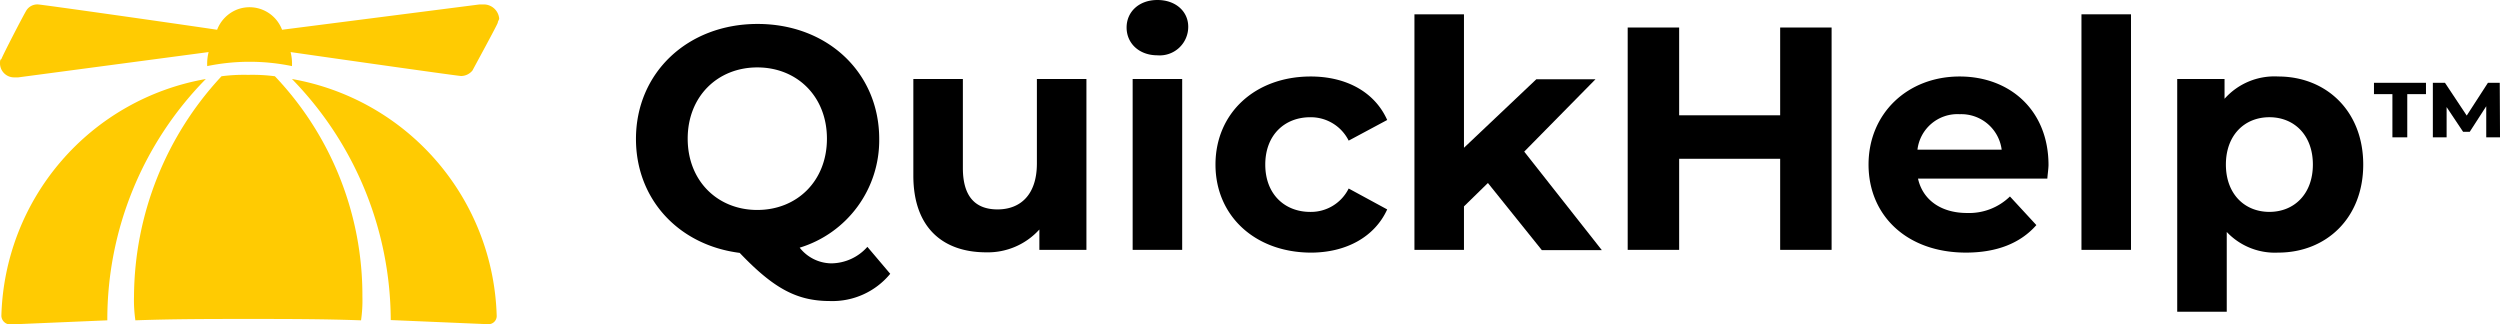 <svg id="Group_264" data-name="Group 264" xmlns="http://www.w3.org/2000/svg" width="362.139" height="47" viewBox="0 0 362.139 47">
  <g id="Groupe_238" data-name="Groupe 238" transform="translate(0 0)">
    <g id="Group_254" data-name="Group 254" transform="translate(92.123 0)" style="isolation: isolate">
      <path id="Path_625" data-name="Path 625" d="M321.044,100.119a10.833,10.833,0,0,1-8.69,3.946c-4.783,0-8.132-1.754-13.114-6.976-8.849-1.116-15.027-7.773-15.027-16.5,0-9.567,7.454-16.662,17.618-16.662,10.125,0,17.618,7.055,17.618,16.662a16.268,16.268,0,0,1-11.52,15.745,5.906,5.906,0,0,0,4.544,2.272,7.054,7.054,0,0,0,5.262-2.392Zm-19.253-9.248c5.74,0,10.085-4.185,10.085-10.324s-4.345-10.324-10.085-10.324-10.085,4.185-10.085,10.324S296.052,90.872,301.792,90.872Z" transform="translate(-284.213 -60.458)"/>
      <path id="Path_626" data-name="Path 626" d="M410.085,83.926v24.753h-6.816v-2.95a10.057,10.057,0,0,1-7.693,3.308c-6.218,0-10.563-3.508-10.563-11.121V83.926h7.175V96.841c0,4.146,1.833,5.979,5.022,5.979,3.308,0,5.7-2.113,5.7-6.657V83.926Z" transform="translate(-344.833 -72.486)"/>
      <path id="Path_627" data-name="Path 627" d="M462.513,59.212c0-2.272,1.794-3.986,4.464-3.986s4.464,1.674,4.464,3.866a4.131,4.131,0,0,1-4.464,4.146C464.307,63.238,462.513,61.484,462.513,59.212Zm.877,7.454h7.175V91.419H463.39Z" transform="translate(-391.442 -55.226)"/>
      <path id="Path_628" data-name="Path 628" d="M494.813,95.781c0-7.454,5.74-12.755,13.792-12.755,5.182,0,9.288,2.272,11.081,6.3l-5.58,2.99a6.128,6.128,0,0,0-5.581-3.388c-3.627,0-6.5,2.511-6.5,6.856s2.87,6.856,6.5,6.856a6.1,6.1,0,0,0,5.581-3.388l5.58,3.029c-1.794,3.946-5.9,6.258-11.081,6.258C500.553,108.5,494.813,103.235,494.813,95.781Z" transform="translate(-410.866 -71.945)"/>
      <path id="Path_629" data-name="Path 629" d="M577.756,84.861l-3.468,3.388v6.3h-7.175V60.426h7.175V79.758l10.483-9.925h8.57L583.017,80.316l11.241,14.27h-8.689Z" transform="translate(-454.347 -58.353)"/>
      <path id="Path_630" data-name="Path 630" d="M674.15,65.226V97.433H666.7V84.24H652.067V97.433h-7.454V65.226h7.454V77.942H666.7V65.226Z" transform="translate(-500.956 -61.24)"/>
      <path id="Path_631" data-name="Path 631" d="M758.022,97.814H739.288c.678,3.069,3.309,4.983,7.1,4.983a8.474,8.474,0,0,0,6.218-2.392l3.827,4.145c-2.312,2.631-5.74,3.986-10.2,3.986-8.57,0-14.11-5.381-14.11-12.755,0-7.414,5.66-12.755,13.194-12.755,7.255,0,12.875,4.863,12.875,12.835C758.182,96.419,758.062,97.216,758.022,97.814Zm-18.814-4.185h12.2a5.9,5.9,0,0,0-6.059-5.142A5.835,5.835,0,0,0,739.208,93.629Z" transform="translate(-553.577 -71.945)"/>
      <path id="Path_632" data-name="Path 632" d="M809.513,60.426h7.175V94.547h-7.175Z" transform="translate(-600.125 -58.353)"/>
      <path id="Path_633" data-name="Path 633" d="M871.259,95.781c0,7.773-5.381,12.755-12.317,12.755a9.591,9.591,0,0,1-7.454-2.99v11.56h-7.175V83.385h6.856v2.87a9.651,9.651,0,0,1,7.772-3.229C865.878,83.026,871.259,88.009,871.259,95.781Zm-7.294,0c0-4.265-2.71-6.856-6.3-6.856s-6.3,2.591-6.3,6.856,2.711,6.856,6.3,6.856S863.964,100.046,863.964,95.781Z" transform="translate(-621.054 -71.945)"/>
    </g>
    <g id="Group_255" data-name="Group 255" transform="translate(343.883 11.998)" style="isolation: isolate">
      <path id="Path_634" data-name="Path 634" d="M915.813,85.326h7.534V86.96h-2.711v6.258h-2.152V86.96h-2.671Zm16.263,7.892v-4.5l-2.392,3.707h-.957l-2.392-3.587v4.385h-1.993V85.326H926.1l3.149,4.743,3.069-4.743h1.714l.04,7.892Z" transform="translate(-915.813 -85.326)"/>
    </g>
    <g id="logo-brainstorm" transform="translate(0 0.639)">
      <g id="Groupe_5" data-name="Groupe 5">
        <g id="Groupe_4" data-name="Groupe 4">
          <path id="Tracé_70" data-name="Tracé 70" d="M123.175,56.832h-.6L93.957,60.5a5.033,5.033,0,0,0-6.457-2.95,5.122,5.122,0,0,0-2.95,2.95C76.179,59.263,59,56.832,58.6,56.832a1.884,1.884,0,0,0-1.634.8c-.4.6-3.667,6.936-3.667,7.135-.2,0-.2.4-.2.6A2.041,2.041,0,0,0,55.133,67.4h.6l27.584-3.667a7.049,7.049,0,0,0-.2,2.033,30.324,30.324,0,0,1,12.277,0,6.915,6.915,0,0,0-.2-2.033c8.57,1.236,24.315,3.468,24.714,3.468a2.161,2.161,0,0,0,1.634-.8c.2-.4,3.667-6.736,3.667-6.936s.2-.4.2-.6A2.248,2.248,0,0,0,123.175,56.832Z" transform="translate(-53.1 -56.829)" fill="#ffcb02"/>
          <path id="Tracé_71" data-name="Tracé 71" d="M134.869,114.509a46.07,46.07,0,0,0-12.676-31.888,25.145,25.145,0,0,0-3.866-.2,24.888,24.888,0,0,0-3.866.2,47.135,47.135,0,0,0-12.676,31.888,20.253,20.253,0,0,0,.2,3.468c5.5-.2,10.842-.2,16.343-.2s10.842,0,16.343.2A20.257,20.257,0,0,0,134.869,114.509Z" transform="translate(-82.373 -72.214)" fill="#ffcb02"/>
        </g>
        <path id="Tracé_72" data-name="Tracé 72" d="M159.2,83.937a50.2,50.2,0,0,1,14.31,34.918l14.111.6a1.192,1.192,0,0,0,1.236-1.116v-.12A35.874,35.874,0,0,0,159.2,83.937Z" transform="translate(-116.908 -73.131)" fill="#ffcb02"/>
        <path id="Tracé_73" data-name="Tracé 73" d="M83.216,83.937A35.807,35.807,0,0,0,53.6,118.257a1.3,1.3,0,0,0,1.236,1.236l14.111-.6A49.669,49.669,0,0,1,83.216,83.937Z" transform="translate(-53.401 -73.131)" fill="#ffcb02"/>
      </g>
    </g>
  </g>
</svg>
